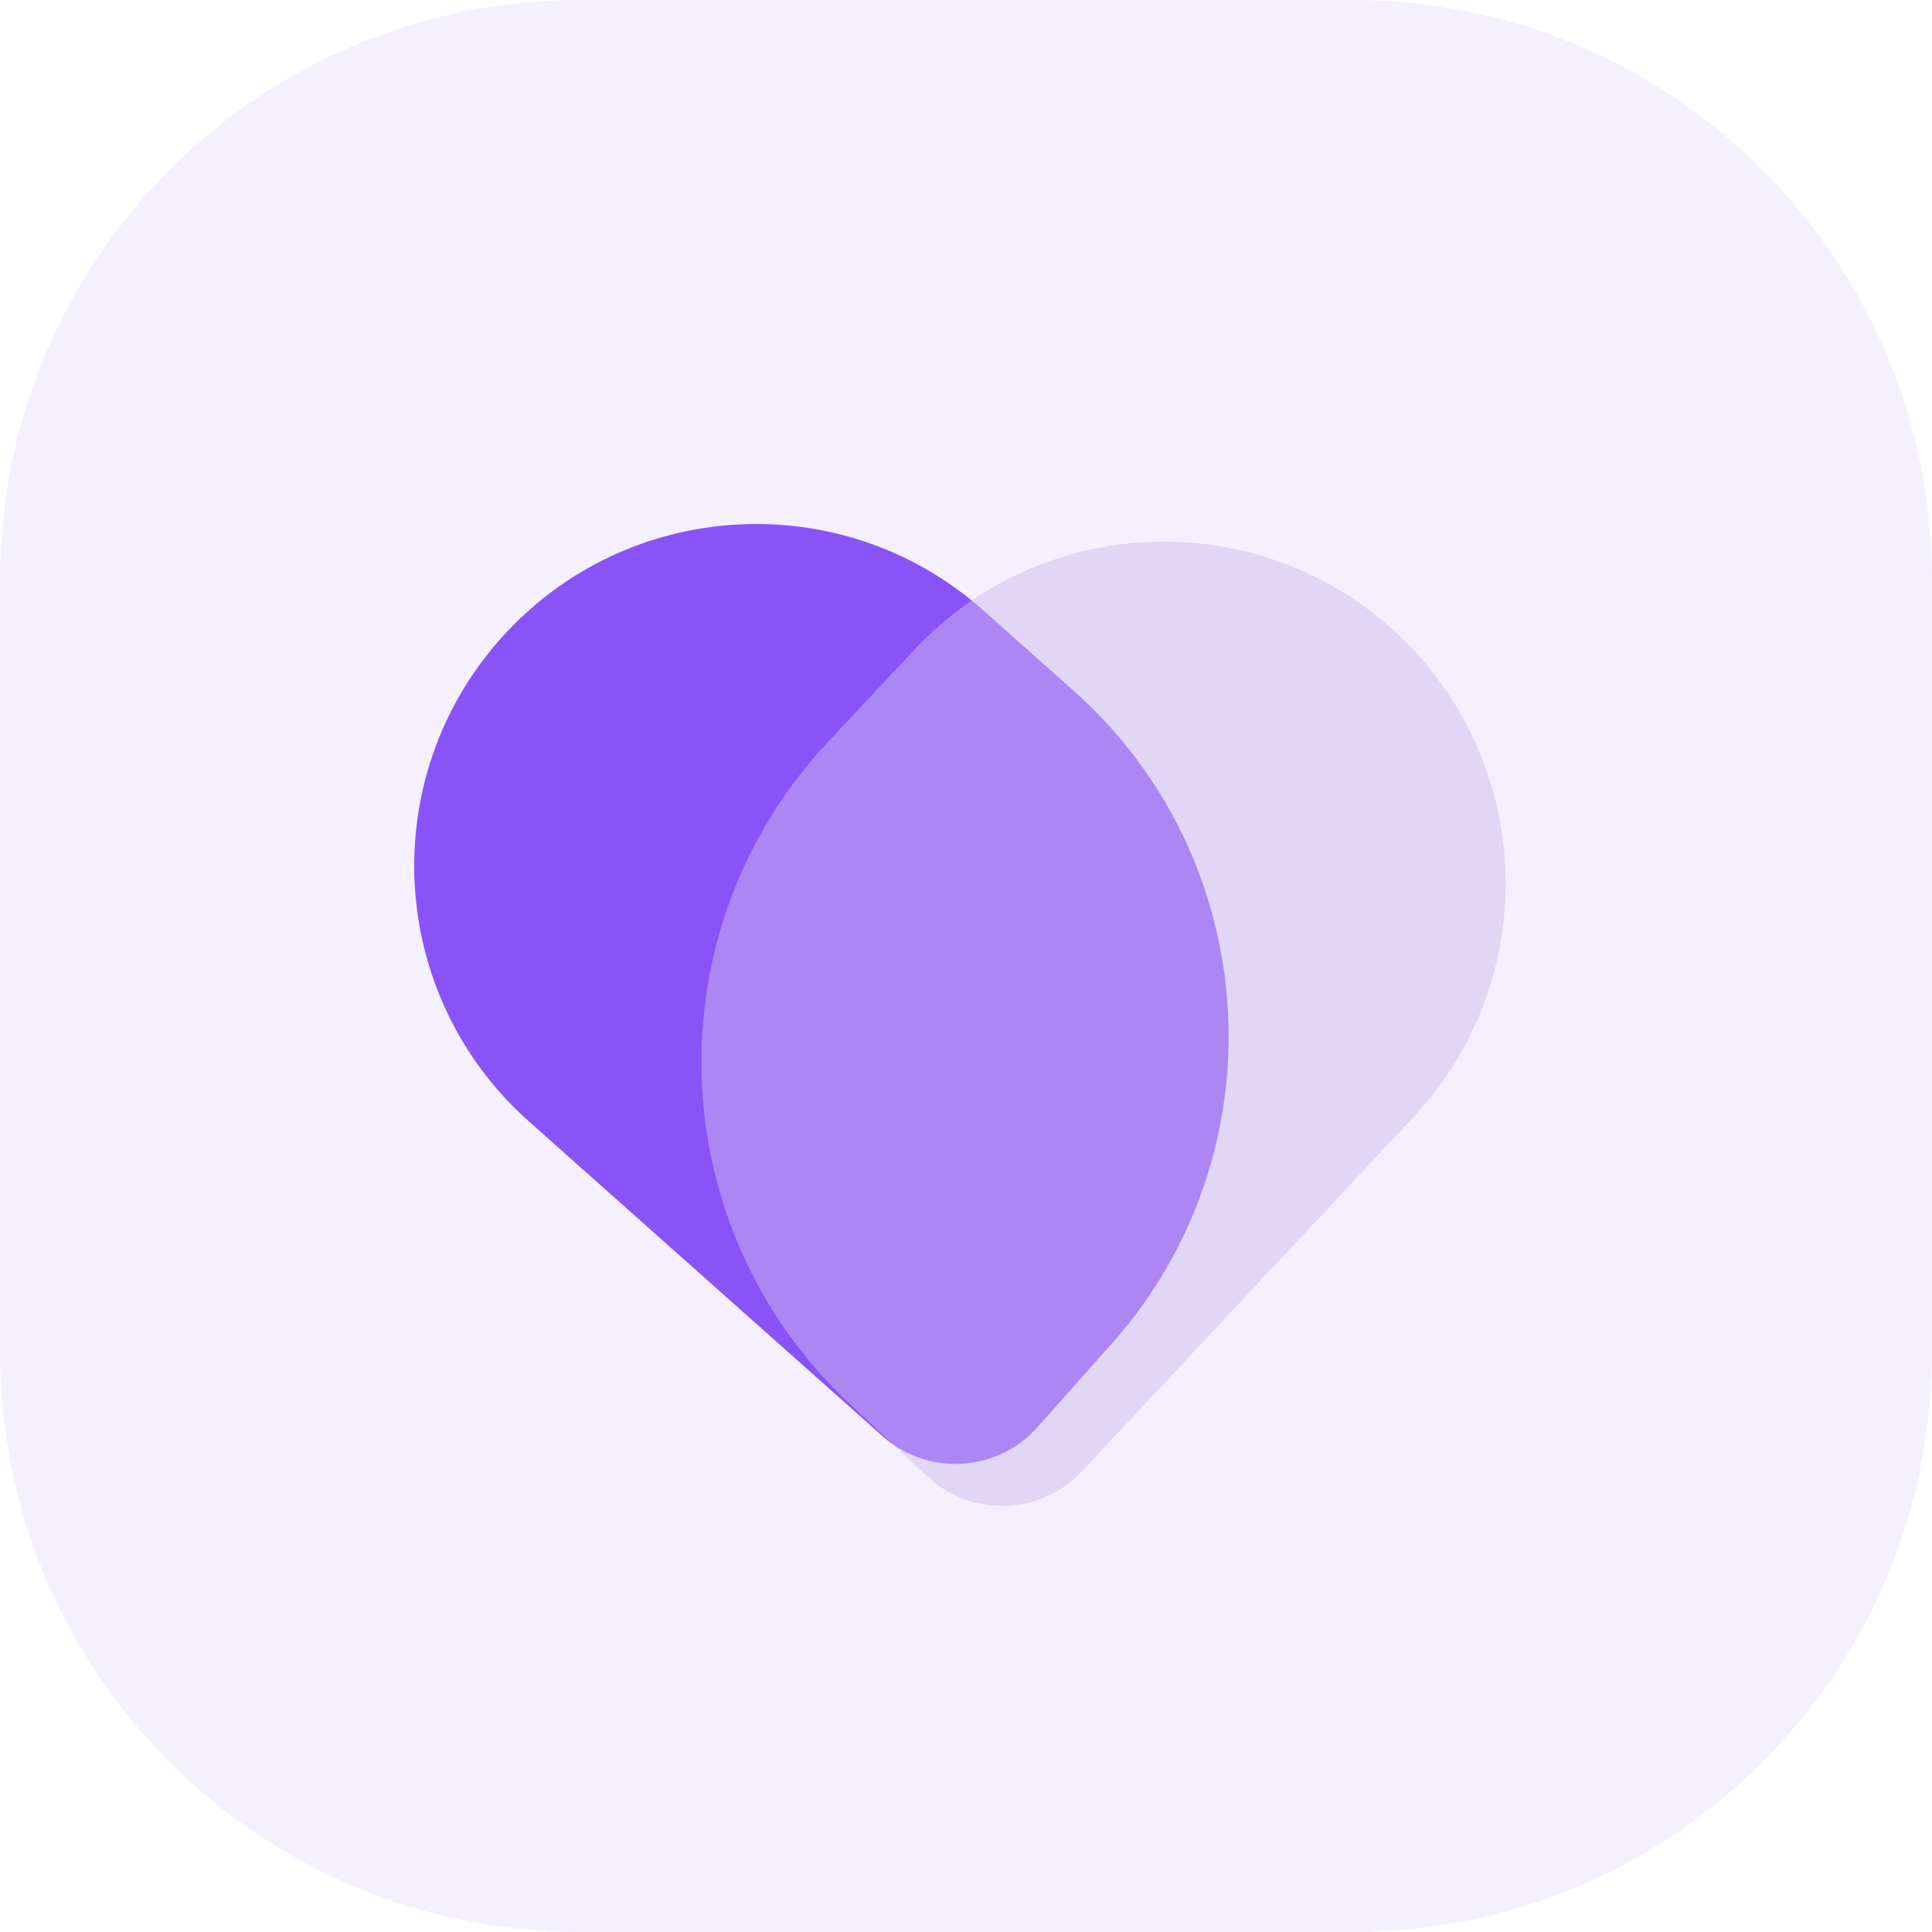 <svg width="80" height="80" viewBox="0 0 80 80" fill="none" xmlns="http://www.w3.org/2000/svg">
<path d="M0 24C0 10.745 10.745 0 24 0H56C69.255 0 80 10.745 80 24V56C80 69.255 69.255 80 56 80H24C10.745 80 0 69.255 0 56V24Z" fill="#F5F0FF"/>
<g clip-path="url(#clip0_7677_95196)">
<path d="M46.03 55.644C53.063 47.742 52.357 35.634 44.455 28.601L40.722 25.279C34.88 20.081 25.931 20.603 20.733 26.444C15.535 32.285 16.057 41.234 21.898 46.432L36.549 59.47C38.422 61.137 41.291 60.97 42.958 59.097L46.03 55.644Z" fill="#8953F7"/>
<g filter="url(#filter0_bi_7677_95196)">
<path d="M34.984 58.032C27.166 50.714 26.761 38.446 34.079 30.628L37.653 26.81C42.996 21.102 51.955 20.806 57.664 26.149C63.372 31.493 63.668 40.452 58.325 46.161L44.604 60.819C42.891 62.649 40.018 62.744 38.188 61.031L34.984 58.032Z" fill="#D1BCF1" fill-opacity="0.5"/>
</g>
</g>
<defs>
<filter id="filter0_bi_7677_95196" x="24.845" y="18.328" width="41.301" height="47.928" filterUnits="userSpaceOnUse" color-interpolation-filters="sRGB">
<feFlood flood-opacity="0" result="BackgroundImageFix"/>
<feGaussianBlur in="BackgroundImageFix" stdDeviation="2"/>
<feComposite in2="SourceAlpha" operator="in" result="effect1_backgroundBlur_7677_95196"/>
<feBlend mode="normal" in="SourceGraphic" in2="effect1_backgroundBlur_7677_95196" result="shape"/>
<feColorMatrix in="SourceAlpha" type="matrix" values="0 0 0 0 0 0 0 0 0 0 0 0 0 0 0 0 0 0 127 0" result="hardAlpha"/>
<feOffset dx="0.2" dy="0.1"/>
<feGaussianBlur stdDeviation="0.5"/>
<feComposite in2="hardAlpha" operator="arithmetic" k2="-1" k3="1"/>
<feColorMatrix type="matrix" values="0 0 0 0 1 0 0 0 0 1 0 0 0 0 1 0 0 0 0.6 0"/>
<feBlend mode="normal" in2="shape" result="effect2_innerShadow_7677_95196"/>
</filter>
<clipPath id="clip0_7677_95196">
<rect width="48" height="48" fill="white" transform="translate(16 16)"/>
</clipPath>
</defs>
</svg>
